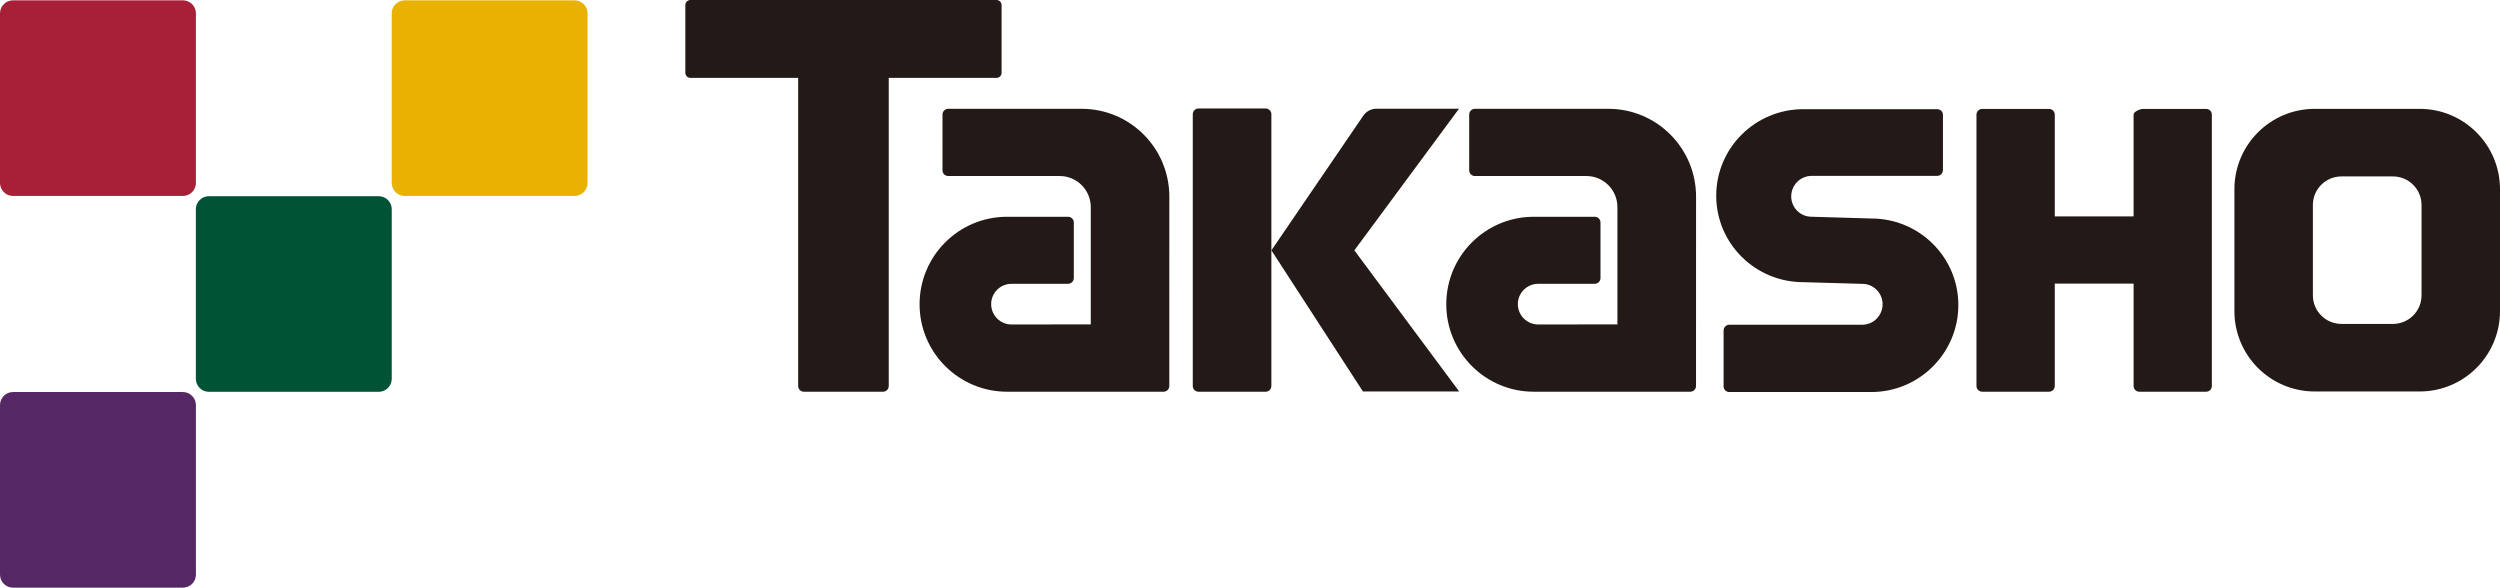 <?xml version="1.0" encoding="utf-8"?>
<!-- Generator: Adobe Illustrator 16.0.0, SVG Export Plug-In . SVG Version: 6.00 Build 0)  -->
<!DOCTYPE svg PUBLIC "-//W3C//DTD SVG 1.1//EN" "http://www.w3.org/Graphics/SVG/1.1/DTD/svg11.dtd">
<svg version="1.1" id="レイヤー_1" xmlns="http://www.w3.org/2000/svg" xmlns:xlink="http://www.w3.org/1999/xlink" x="0px"
	 y="0px" width="159.509px" height="37.495px" viewBox="0 0 159.509 37.495" enable-background="new 0 0 159.509 37.495"
	 xml:space="preserve">
<path fill="#231916" d="M74.605,24.629c0,0.201-0.163,0.364-0.365,0.364h-9.987c-3.081,0-5.581-2.499-5.581-5.58
	c0-3.084,2.5-5.582,5.581-5.582h3.895c0.2,0,0.365,0.163,0.365,0.364v3.547c0,0.201-0.165,0.364-0.365,0.364l-3.611,0.003
	c-0.719,0-1.297,0.58-1.297,1.295c0,0.718,0.578,1.299,1.297,1.299l5.058-0.005v-7.483c0-1.098-0.89-1.984-1.988-1.984h-7.11
	c-0.2,0-0.363-0.159-0.363-0.361V7.31c0-0.203,0.163-0.368,0.363-0.368h8.511c3.1,0,5.6,2.51,5.6,5.608"/>
<path fill="#231916" d="M108.212,24.629c0,0.201-0.165,0.364-0.367,0.364h-9.986c-3.083,0-5.581-2.499-5.581-5.58
	c0-3.084,2.498-5.582,5.581-5.582h3.895c0.2,0,0.363,0.163,0.363,0.364v3.547c0,0.201-0.163,0.364-0.363,0.364l-3.611,0.003
	c-0.716,0-1.299,0.58-1.299,1.295c0,0.718,0.583,1.299,1.299,1.299l5.055-0.005v-7.483c0-1.098-0.888-1.984-1.984-1.984h-7.109
	c-0.203,0-0.365-0.159-0.365-0.361V7.31c0-0.203,0.162-0.368,0.365-0.368h8.509c3.098,0,5.601,2.51,5.601,5.608"/>
<path fill="#231916" d="M110.334,25.013c-0.201,0-0.363-0.159-0.363-0.361v-3.558c0-0.202,0.162-0.375,0.363-0.375h8.486
	c0.716,0,1.296-0.591,1.296-1.308c0-0.718-0.58-1.3-1.296-1.3l-3.762-0.107c-3.069,0-5.557-2.469-5.557-5.516
	s2.487-5.522,5.557-5.522h8.544c0.203,0,0.365,0.159,0.365,0.361v3.522c0,0.204-0.162,0.373-0.365,0.373h-8.016
	c-0.718,0-1.3,0.591-1.3,1.309c0,0.718,0.582,1.298,1.3,1.298l3.81,0.112c3.069,0,5.554,2.473,5.554,5.523
	c0,3.05-2.484,5.549-5.554,5.549"/>
<path fill="#231916" d="M140.76,6.949h-4.009c-0.201,0-0.62,0.164-0.62,0.365v6.494h-5.029V7.314c0-0.201-0.166-0.365-0.364-0.365
	h-4.266c-0.202,0-0.366,0.164-0.366,0.365V24.63c0,0.2,0.164,0.363,0.366,0.363h4.266c0.198,0,0.364-0.163,0.364-0.363v-6.535h5.029
	v6.535c0,0.2,0.162,0.363,0.362,0.363h4.267c0.203,0,0.363-0.163,0.363-0.363V7.314C141.123,7.113,140.963,6.949,140.76,6.949"/>
<path fill="#231916" d="M154.385,6.945h-6.698c-2.83,0-5.124,2.296-5.124,5.128v7.777c0,2.831,2.294,5.127,5.124,5.127h6.698
	c2.829,0,5.124-2.296,5.124-5.127v-7.777C159.509,9.241,157.214,6.945,154.385,6.945 M154.503,18.845
	c0,1.005-0.818,1.822-1.823,1.822h-3.287c-1.008,0-1.823-0.817-1.823-1.822v-5.769c0-1.003,0.815-1.82,1.823-1.82h3.287
	c1.005,0,1.823,0.817,1.823,1.82V18.845z"/>
<path fill="#231916" d="M63.577,0H44.054c-0.182,0-0.327,0.146-0.327,0.328v4.316c0,0.181,0.146,0.326,0.327,0.326h6.872v19.659
	c0,0.201,0.163,0.364,0.365,0.364h5.051c0.201,0,0.363-0.163,0.363-0.364V4.97h6.872c0.182,0,0.328-0.145,0.328-0.326V0.328
	C63.905,0.146,63.759,0,63.577,0"/>
<path fill="#231916" d="M80.754,24.993c0.201,0,0.364-0.163,0.364-0.366V7.287c0-0.202-0.163-0.365-0.364-0.365h-4.287
	c-0.202,0-0.364,0.163-0.364,0.365v17.34c0,0.203,0.162,0.366,0.364,0.366"/>
<path fill="#231916" d="M87.826,6.935c-0.342,0-0.645,0.169-0.831,0.429l-5.875,8.609l5.84,9.004h6.14l-6.688-9.004l6.677-9.035
	h-5.269"/>
<path fill="#A72038" d="M11.667,12.503c0.461,0,0.833-0.373,0.833-0.832V0.853c0-0.46-0.372-0.832-0.833-0.832H0.831
	C0.372,0.021,0,0.393,0,0.853v10.818c0,0.459,0.372,0.832,0.831,0.832"/>
<path fill="#005435" d="M24.162,25c0.459,0,0.833-0.373,0.833-0.834V13.349c0-0.459-0.374-0.831-0.833-0.831H13.329
	c-0.46,0-0.833,0.372-0.833,0.831v10.817c0,0.461,0.373,0.834,0.833,0.834"/>
<path fill="#EAB200" d="M36.659,12.503c0.459,0,0.831-0.373,0.831-0.832V0.853c0-0.46-0.372-0.832-0.831-0.832H25.824
	c-0.459,0-0.832,0.372-0.832,0.832v10.818c0,0.459,0.373,0.832,0.832,0.832"/>
<path fill="#552764" d="M11.667,37.495c0.461,0,0.833-0.372,0.833-0.832V25.845c0-0.458-0.372-0.832-0.833-0.832H0.831
	C0.372,25.013,0,25.387,0,25.845v10.818c0,0.46,0.372,0.832,0.831,0.832"/>
</svg>
